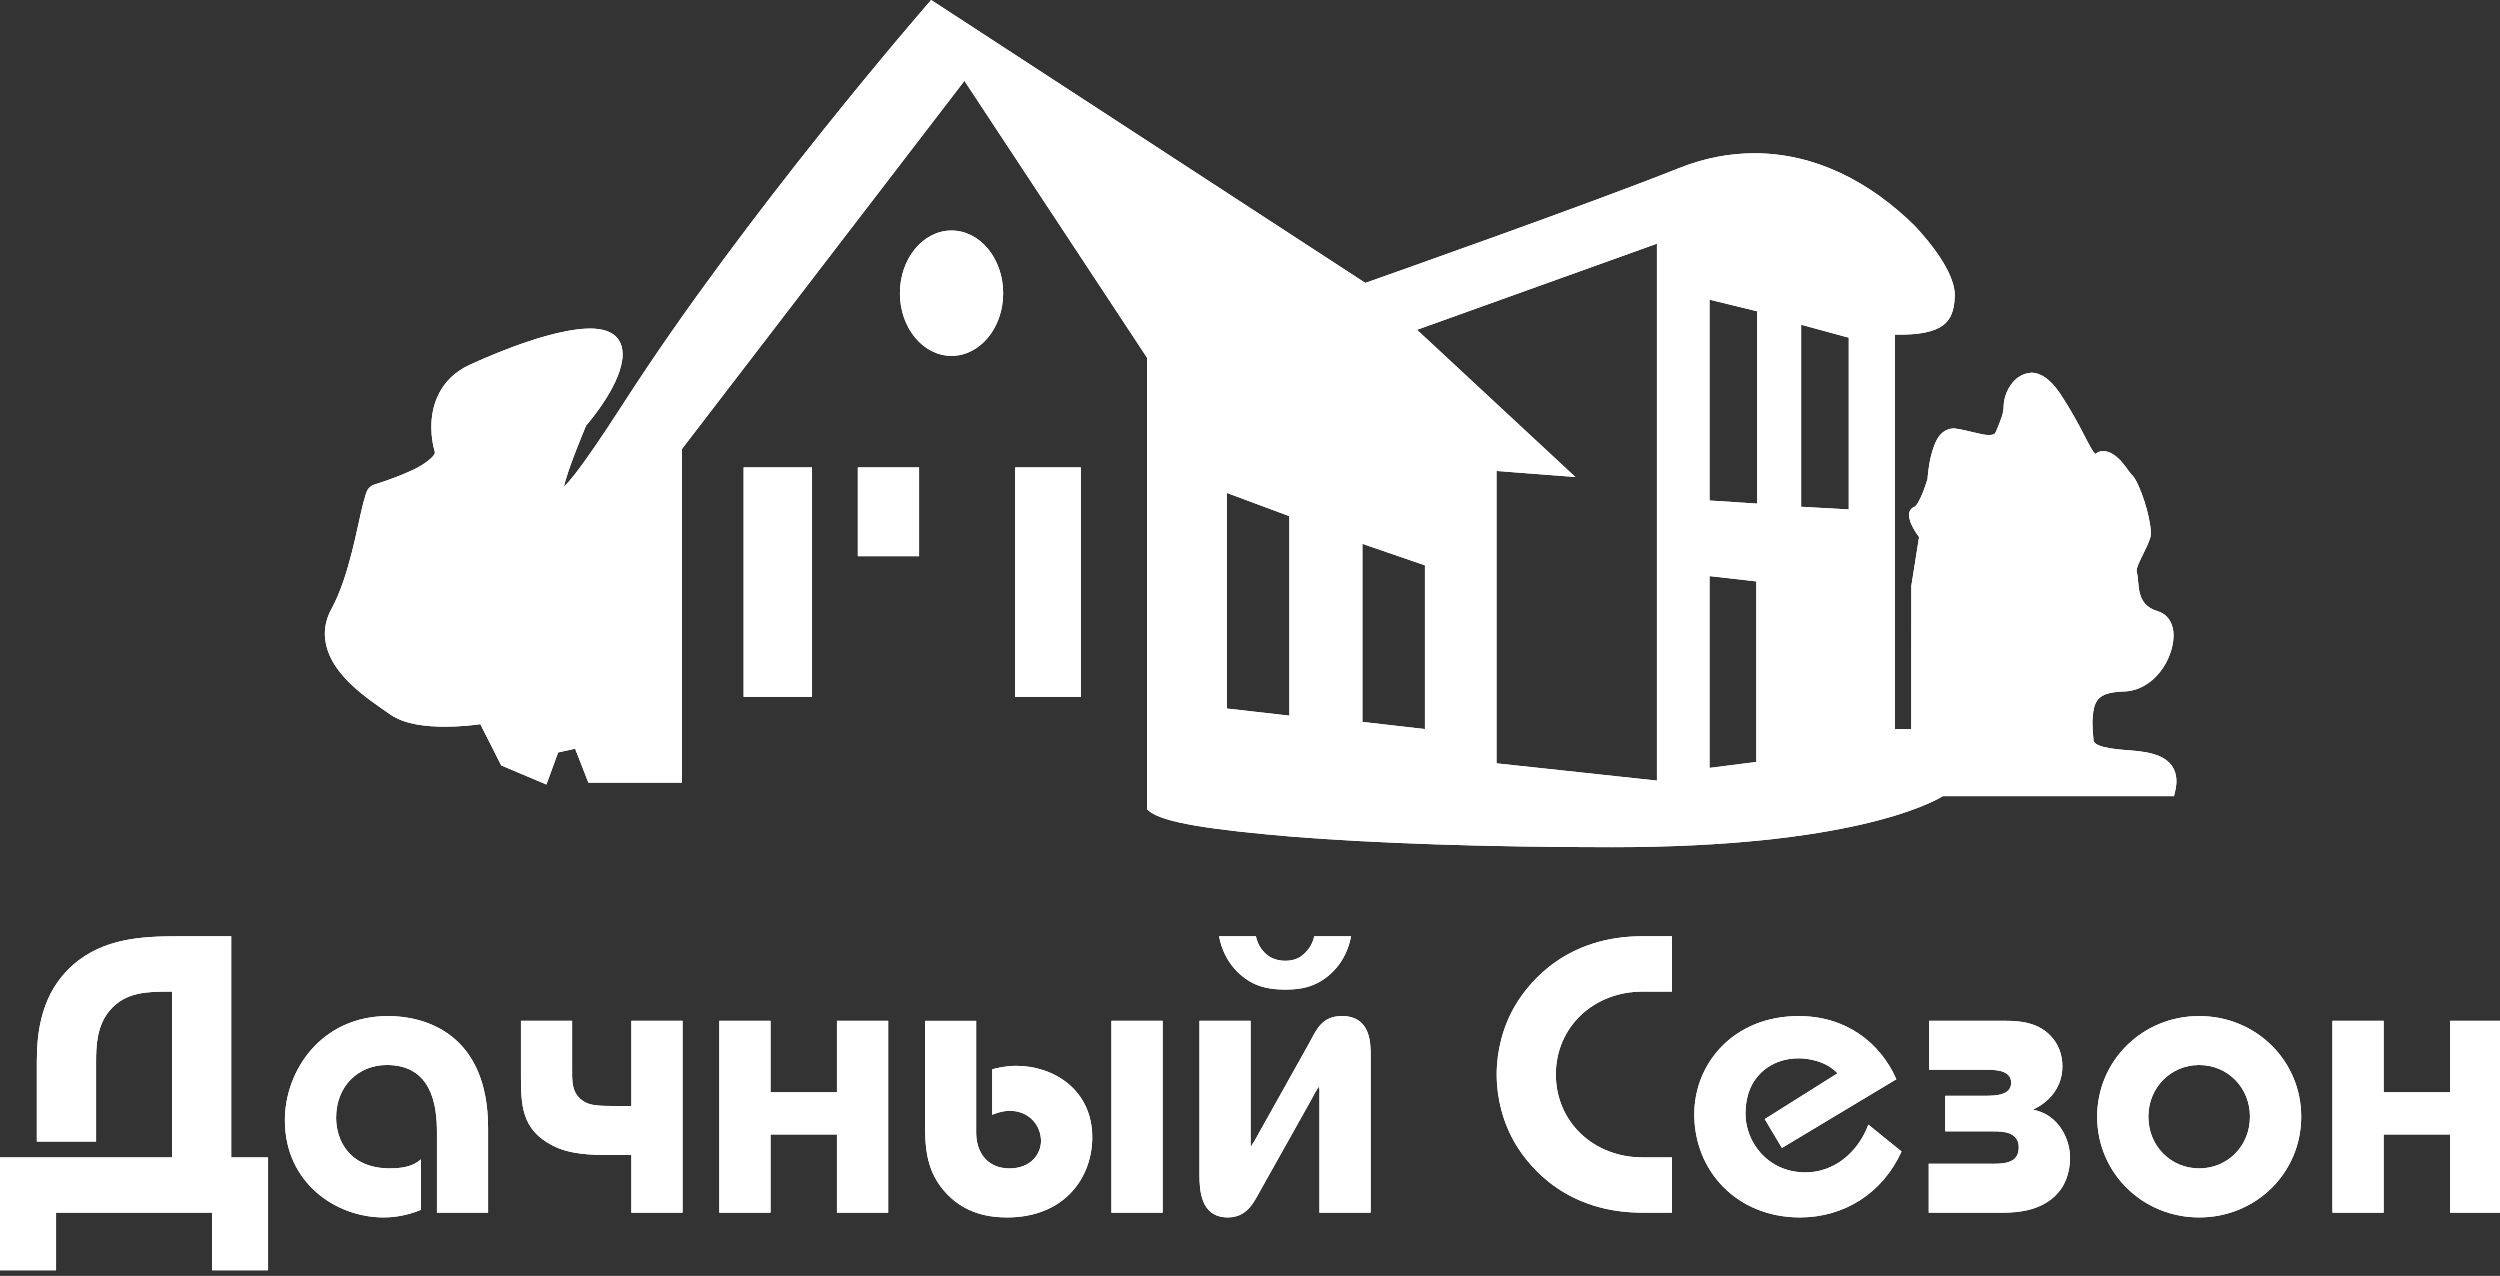 <?xml version="1.0" encoding="utf-8"?>
<!-- Generator: Adobe Illustrator 15.1.0, SVG Export Plug-In . SVG Version: 6.00 Build 0)  -->
<!DOCTYPE svg PUBLIC "-//W3C//DTD SVG 1.1//EN" "http://www.w3.org/Graphics/SVG/1.1/DTD/svg11.dtd">
<svg version="1.1" id="Layer_1" xmlns="http://www.w3.org/2000/svg" xmlns:xlink="http://www.w3.org/1999/xlink" x="0px" y="0px"
	 width="145px" height="74px" viewBox="0 0 145 74" enable-background="new 0 0 145 74" xml:space="preserve">
<rect x="0" y="0" width="145" height="74" fill="#333333" stroke="none"/>
<g>
	<g>
		<defs>
			<path id="SVGID_1_" d="M10.395,54.303c-2.201,0-4.382,0.119-6.148,1.65c-1.856,1.63-2.111,3.893-2.111,5.609v4.648h3.437v-4.648
				c0-0.893,0.045-2.104,0.81-2.975c0.905-1.055,2.182-1.073,3.387-1.073H9.98v9.614H0v6.548h3.251v-3.342h9.049v3.342h3.247v-6.548
				h-2.136V54.303H10.395z"/>
		</defs>
		<use xlink:href="#SVGID_1_"  overflow="visible" fill="#FFFFFF"/>
		<clipPath id="SVGID_2_">
			<use xlink:href="#SVGID_1_"  overflow="visible"/>
		</clipPath>
		<rect y="54.303" clip-path="url(#SVGID_2_)" fill="#FFFFFF" width="15.547" height="19.374"/>
	</g>
	<g>
		<defs>
			<path id="SVGID_3_" d="M16.523,64.975c0,3.598,2.921,5.635,5.733,5.635c0.905,0,1.646-0.23,2.156-0.438v-2.93
				c-0.281,0.255-0.74,0.525-1.786,0.525c-2.437,0-3.132-1.713-3.132-2.93c0-1.856,1.296-3.068,2.946-3.068
				c2.597,0,2.903,2.337,2.903,3.873v4.692h2.966v-4.899c0-5.497-3.667-6.504-5.797-6.504
				C18.634,58.932,16.523,62.094,16.523,64.975"/>
		</defs>
		<use xlink:href="#SVGID_3_"  overflow="visible" fill="#FFFFFF"/>
		<clipPath id="SVGID_4_">
			<use xlink:href="#SVGID_3_"  overflow="visible"/>
		</clipPath>
		<rect x="16.523" y="58.932" clip-path="url(#SVGID_4_)" fill="#FFFFFF" width="11.786" height="11.678"/>
	</g>
	<g>
		<defs>
			<path id="SVGID_5_" d="M36.618,59.207v4.943h-0.976c-0.95,0-1.391-0.044-1.716-0.227c-0.81-0.461-0.744-1.212-0.744-2.086v-2.631
				h-2.967v3.112c0,1.763,0.02,3.185,1.831,4.123c1.021,0.524,2.252,0.55,3.387,0.55h1.185v3.343h2.971V59.207H36.618z"/>
		</defs>
		<use xlink:href="#SVGID_5_"  overflow="visible" fill="#FFFFFF"/>
		<clipPath id="SVGID_6_">
			<use xlink:href="#SVGID_5_"  overflow="visible"/>
		</clipPath>
		<rect x="30.215" y="59.207" clip-path="url(#SVGID_6_)" fill="#FFFFFF" width="9.374" height="11.128"/>
	</g>
	<g>
		<defs>
			<polygon id="SVGID_7_" points="48.543,59.207 48.543,63.351 44.691,63.351 44.691,59.207 41.72,59.207 41.72,70.335 
				44.691,70.335 44.691,65.799 48.543,65.799 48.543,70.335 51.515,70.335 51.515,59.207 			"/>
		</defs>
		<use xlink:href="#SVGID_7_"  overflow="visible" fill="#FFFFFF"/>
		<clipPath id="SVGID_8_">
			<use xlink:href="#SVGID_7_"  overflow="visible"/>
		</clipPath>
		<rect x="41.72" y="59.207" clip-path="url(#SVGID_8_)" fill="#FFFFFF" width="9.795" height="11.128"/>
	</g>
	<g>
		<defs>
			<path id="SVGID_9_" d="M53.651,59.207v5.724c0,1.58,0.021,3.043,1.321,4.373c1.09,1.1,2.411,1.306,3.432,1.306
				c3.341,0,4.947-2.312,4.947-4.648c0-2.725-2.206-4.143-4.412-4.143c-0.58,0-1.065,0.113-1.391,0.201v2.636
				c0.116-0.044,0.536-0.229,1.021-0.229c1.16,0,1.811,0.893,1.811,1.741c0,0.756-0.58,1.601-1.836,1.601
				c-1.225,0-1.926-0.869-1.926-2.081v-6.479H53.651z M64.462,70.335h2.971V59.207h-2.971V70.335z"/>
		</defs>
		<use xlink:href="#SVGID_9_"  overflow="visible" fill="#FFFFFF"/>
		<clipPath id="SVGID_10_">
			<use xlink:href="#SVGID_9_"  overflow="visible"/>
		</clipPath>
		<rect x="53.651" y="59.207" clip-path="url(#SVGID_10_)" fill="#FFFFFF" width="13.782" height="11.402"/>
	</g>
	<g>
		<defs>
			<path id="SVGID_11_" d="M75.902,60.558l-2.947,5.266c-0.07,0.138-0.165,0.3-0.229,0.412c-0.051,0.044-0.071,0.114-0.121,0.183
				c-0.02,0.024-0.02,0.068-0.045,0.068c0,0-0.025-0.02-0.025-0.044v-0.3v-6.936h-2.966v8.904c0,0.873,0.045,2.498,1.645,2.498
				c1.162,0,1.532-0.938,1.952-1.674l2.876-5.129c0.07-0.138,0.16-0.295,0.23-0.432c0.045-0.05,0.07-0.118,0.115-0.188
				c0.05-0.088,0.095-0.206,0.119-0.088c0.045,0.137,0.021,0.275,0.021,0.388v6.848h2.971v-9.116c0-0.706,0-2.287-1.67-2.287
				C76.643,58.932,76.343,59.756,75.902,60.558 M76.227,54.303c-0.114,0.551-0.465,0.963-0.81,1.194
				c-0.465,0.299-1.23,0.317-1.767,0c-0.37-0.231-0.695-0.644-0.81-1.194h-2.136c0.3,1.605,1.371,2.475,2.136,2.798
				c0.53,0.227,1.135,0.295,1.716,0.295c0.58,0,1.16-0.068,1.67-0.295c0.766-0.323,1.836-1.192,2.137-2.798H76.227z"/>
		</defs>
		<use xlink:href="#SVGID_11_"  overflow="visible" fill="#FFFFFF"/>
		<clipPath id="SVGID_12_">
			<use xlink:href="#SVGID_11_"  overflow="visible"/>
		</clipPath>
		<rect x="69.569" y="54.303" clip-path="url(#SVGID_12_)" fill="#FFFFFF" width="9.929" height="16.307"/>
	</g>
	<g>
		<defs>
			<path id="SVGID_13_" d="M95.256,54.303c-4.317,0-6.477,2.524-7.357,3.987c-0.721,1.212-1.091,2.635-1.091,4.029
				c0,1.399,0.37,2.816,1.091,4.03c0.881,1.467,3.04,3.985,7.357,3.985h1.716v-3.206h-1.716c-2.83,0-5.017-2.062-5.017-4.81
				c0-2.749,2.187-4.805,5.017-4.805h1.716v-3.212H95.256z"/>
		</defs>
		<use xlink:href="#SVGID_13_"  overflow="visible" fill="#FFFFFF"/>
		<clipPath id="SVGID_14_">
			<use xlink:href="#SVGID_13_"  overflow="visible"/>
		</clipPath>
		<rect x="86.808" y="54.303" clip-path="url(#SVGID_14_)" fill="#FFFFFF" width="10.164" height="16.032"/>
	</g>
	<g>
		<defs>
			<path id="SVGID_15_" d="M98.268,64.631c0,3.299,2.487,5.979,6.129,5.979c2.575,0,4.802-1.418,5.892-3.823l-1.925-1.557
				c-0.601,1.625-1.996,2.769-3.642,2.769c-1.511,0-2.576-0.824-3.112-1.875c-0.229-0.461-0.37-0.987-0.37-1.512
				c0-0.573,0.095-1.148,0.351-1.648c0.37-0.737,1.251-1.581,2.736-1.581c0.465,0,1.53,0.112,2.251,0.868l-4.223,2.656l0.996,1.673
				l6.639-3.985c-0.951-2.15-2.947-3.662-5.663-3.662C100.544,58.932,98.268,61.681,98.268,64.631"/>
		</defs>
		<use xlink:href="#SVGID_15_"  overflow="visible" fill="#FFFFFF"/>
		<clipPath id="SVGID_16_">
			<use xlink:href="#SVGID_15_"  overflow="visible"/>
		</clipPath>
		<rect x="98.268" y="58.932" clip-path="url(#SVGID_16_)" fill="#FFFFFF" width="12.021" height="11.678"/>
	</g>
	<g>
		<defs>
			<path id="SVGID_17_" d="M111.89,59.207v2.837h3.182c0.555,0,1.575-0.024,1.575,0.756c0,0.731-0.904,0.756-1.53,0.756h-2.295
				v2.063h2.735c0.58,0,1.531,0,1.531,0.937c0,1.007-1.042,0.942-1.742,0.942h-3.48v2.838h4.247c0.955,0,2.506-0.112,3.411-1.351
				c0.375-0.529,0.536-1.192,0.536-1.835c0-0.482-0.116-0.938-0.326-1.37c-0.3-0.6-0.836-1.217-1.83-1.424
				c0.765-0.344,1.25-0.893,1.48-1.418c0.164-0.344,0.234-0.712,0.234-1.1c0-0.55-0.165-1.119-0.51-1.556
				c-0.79-1.031-2.041-1.075-2.832-1.075H111.89z"/>
		</defs>
		<use xlink:href="#SVGID_17_"  overflow="visible" fill="#FFFFFF"/>
		<clipPath id="SVGID_18_">
			<use xlink:href="#SVGID_17_"  overflow="visible"/>
		</clipPath>
		<rect x="111.865" y="59.207" clip-path="url(#SVGID_18_)" fill="#FFFFFF" width="8.194" height="11.128"/>
	</g>
	<g>
		<defs>
			<path id="SVGID_19_" d="M124.605,64.768c0-1.692,1.301-2.998,2.947-2.998c1.65,0,2.946,1.306,2.946,2.998
				c0,1.699-1.296,3-2.946,3C125.906,67.768,124.605,66.467,124.605,64.768 M121.635,64.768c0,3.256,2.626,5.842,5.918,5.842
				c3.297,0,5.917-2.586,5.917-5.842c0-3.249-2.62-5.836-5.917-5.836C124.261,58.932,121.635,61.519,121.635,64.768"/>
		</defs>
		<use xlink:href="#SVGID_19_"  overflow="visible" fill="#FFFFFF"/>
		<clipPath id="SVGID_20_">
			<use xlink:href="#SVGID_19_"  overflow="visible"/>
		</clipPath>
		<rect x="121.635" y="58.932" clip-path="url(#SVGID_20_)" fill="#FFFFFF" width="11.835" height="11.678"/>
	</g>
	<g>
		<defs>
			<polygon id="SVGID_21_" points="142.104,59.207 142.104,63.351 138.252,63.351 138.252,59.207 135.281,59.207 135.281,70.335 
				138.252,70.335 138.252,65.799 142.104,65.799 142.104,70.335 145.07,70.335 145.07,59.207 			"/>
		</defs>
		<use xlink:href="#SVGID_21_"  overflow="visible" fill="#FFFFFF"/>
		<clipPath id="SVGID_22_">
			<use xlink:href="#SVGID_21_"  overflow="visible"/>
		</clipPath>
		<rect x="135.281" y="59.207" clip-path="url(#SVGID_22_)" fill="#FFFFFF" width="9.789" height="11.128"/>
	</g>
	<g>
		<defs>
			<rect id="SVGID_23_" x="43.13" y="27.109" width="3.967" height="13.308"/>
		</defs>
		<use xlink:href="#SVGID_23_"  overflow="visible" fill="#FFFFFF"/>
		<clipPath id="SVGID_24_">
			<use xlink:href="#SVGID_23_"  overflow="visible"/>
		</clipPath>
		<rect x="43.13" y="27.109" clip-path="url(#SVGID_24_)" fill="#FFFFFF" width="3.967" height="13.308"/>
	</g>
	<g>
		<defs>
			<rect id="SVGID_25_" x="49.754" y="27.109" width="3.552" height="5.15"/>
		</defs>
		<use xlink:href="#SVGID_25_"  overflow="visible" fill="#FFFFFF"/>
		<clipPath id="SVGID_26_">
			<use xlink:href="#SVGID_25_"  overflow="visible"/>
		</clipPath>
		<rect x="49.754" y="27.109" clip-path="url(#SVGID_26_)" fill="#FFFFFF" width="3.552" height="5.15"/>
	</g>
	<g>
		<defs>
			<rect id="SVGID_27_" x="58.879" y="27.109" width="3.811" height="13.308"/>
		</defs>
		<use xlink:href="#SVGID_27_"  overflow="visible" fill="#FFFFFF"/>
		<clipPath id="SVGID_28_">
			<use xlink:href="#SVGID_27_"  overflow="visible"/>
		</clipPath>
		<rect x="58.879" y="27.109" clip-path="url(#SVGID_28_)" fill="#FFFFFF" width="3.811" height="13.308"/>
	</g>
	<g>
		<defs>
			<path id="SVGID_29_" d="M99.153,33.413l2.712,0.309v10.47l-2.712,0.348V33.413z M79.019,41.87V31.542l3.627,1.247v9.498
				L79.019,41.87z M71.155,41.095V28.588l3.627,1.349v11.57L71.155,41.095z M104.466,29.393v-10.56l2.762,0.752v9.963
				L104.466,29.393z M99.153,29.03V17.381l2.762,0.673v11.156L99.153,29.03z M82.185,19.128l13.497-4.845l0.42-0.151v31.144
				l-9.305-1.002V27.316l4.572,0.349L82.185,19.128z M53.826,0.21c-0.004,0.005-10.579,12.149-17.694,23.228
				c-1.255,1.949-2.146,3.235-2.755,4.025c-0.286,0.358-0.506,0.618-0.67,0.781c0.195-0.972,1.166-3.264,1.285-3.554
				c0.29-0.349,2.091-2.47,2.121-4.124c0-0.303-0.064-0.608-0.24-0.868c-0.351-0.5-0.965-0.638-1.646-0.644
				c-2.01,0.01-5.161,1.267-6.958,2.091c-1.786,0.811-2.261,2.406-2.251,3.643c0,0.545,0.084,1.03,0.195,1.395
				c0,0.014,0.005,0.033,0.005,0.049c0.07,0.191-0.661,0.79-1.551,1.147c-0.871,0.393-1.806,0.679-2.042,0.756
				c-0.425,0.236-0.384,0.531-0.549,1.006c-0.361,1.398-0.806,4.236-1.836,6.15c-0.281,0.501-0.4,1.002-0.4,1.482
				c0.04,2.249,2.531,3.771,3.811,4.678c0.846,0.575,2.072,0.693,3.152,0.698c0.885,0,1.681-0.093,2.056-0.147l1.21,2.39l2.622,1.11
				l0.68-1.861l0.986-0.216l0.769,1.968h5.423V26.044L55.937,4.687l10.59,16.057v26.187l0.091,0.089
				c0.801,0.702,3.667,1.108,8.384,1.512c4.682,0.367,11.08,0.604,18.498,0.604c13.787,0,18.51-2.548,19.186-2.96h13.407
				l0.054-0.241c0.055-0.229,0.086-0.437,0.086-0.642c-0.031-1.454-1.491-1.675-2.637-1.768c-1.246-0.079-2.212-0.235-2.176-0.643
				c-0.036-0.364-0.061-0.698-0.061-1.007c0.065-1.163,0.19-1.714,1.796-1.767c1.78-0.04,2.896-1.875,2.911-3.23
				c0.016-0.609-0.271-1.237-0.925-1.428c-1.321-0.398-1.021-1.591-1.211-2.292c-0.005-0.014-0.005-0.044-0.005-0.044
				c-0.03-0.324,0.615-1.31,0.801-1.959c0.02-0.093,0.023-0.181,0.023-0.284c-0.034-0.967-0.635-2.803-1.055-3.284
				c-0.25-0.177-0.775-1.351-1.686-1.428c-0.159-0.005-0.325,0.053-0.46,0.156c-0.015,0.009-0.016,0.001-0.016,0.009V26.32
				c-0.275-0.158-0.835-1.679-2.056-3.51c-0.556-0.814-1.105-1.188-1.661-1.193c-1.12,0.079-1.565,1.271-1.6,1.831
				c0,0.56-0.131,0.8-0.451,1.595c-0.074,0.147-0.125,0.172-0.391,0.191c-0.44,0.005-1.216-0.274-1.956-0.377
				c-0.045-0.01-0.095-0.01-0.129-0.01c-0.842,0.06-1.096,0.894-1.281,1.561c-0.165,0.663-0.206,1.307-0.21,1.375
				c0-0.01-0.115,0.382-0.274,0.786c-0.086,0.216-0.187,0.432-0.281,0.588c-0.089,0.163-0.18,0.216-0.175,0.227
				c-0.239,0.059-0.37,0.338-0.345,0.5c0.024,0.491,0.414,1.031,0.584,1.266l-0.45,2.838l-0.004,8.3h-0.951V19.409
				c2.847,0.044,3.397-0.736,3.472-2.15c0.006-0.063,0.006-0.118,0.006-0.172c-0.041-1.679-2.292-3.927-2.301-3.966
				c-2.617-2.587-5.813-4.231-9.311-4.231c-1.445-0.005-2.937,0.279-4.447,0.884c-4.722,1.895-16.673,6.12-18.134,6.636L54.006,0
				L53.826,0.21z"/>
		</defs>
		<use xlink:href="#SVGID_29_"  overflow="visible" fill="#FFFFFF"/>
		<clipPath id="SVGID_30_">
			<use xlink:href="#SVGID_29_"  overflow="visible"/>
		</clipPath>
		<rect x="18.84" clip-path="url(#SVGID_30_)" fill="#FFFFFF" width="107.393" height="49.135"/>
	</g>
	<g>
		<defs>
			<path id="SVGID_31_" d="M52.195,17.008c0,2.003,1.341,3.632,2.991,3.632c1.657,0,2.997-1.629,2.997-3.632
				c0-2.007-1.34-3.637-2.997-3.637C53.536,13.371,52.195,15.001,52.195,17.008"/>
		</defs>
		<use xlink:href="#SVGID_31_"  overflow="visible" fill="#FFFFFF"/>
		<clipPath id="SVGID_32_">
			<use xlink:href="#SVGID_31_"  overflow="visible"/>
		</clipPath>
		<rect x="52.195" y="13.371" clip-path="url(#SVGID_32_)" fill="#FFFFFF" width="5.988" height="7.269"/>
	</g>
</g>
</svg>

